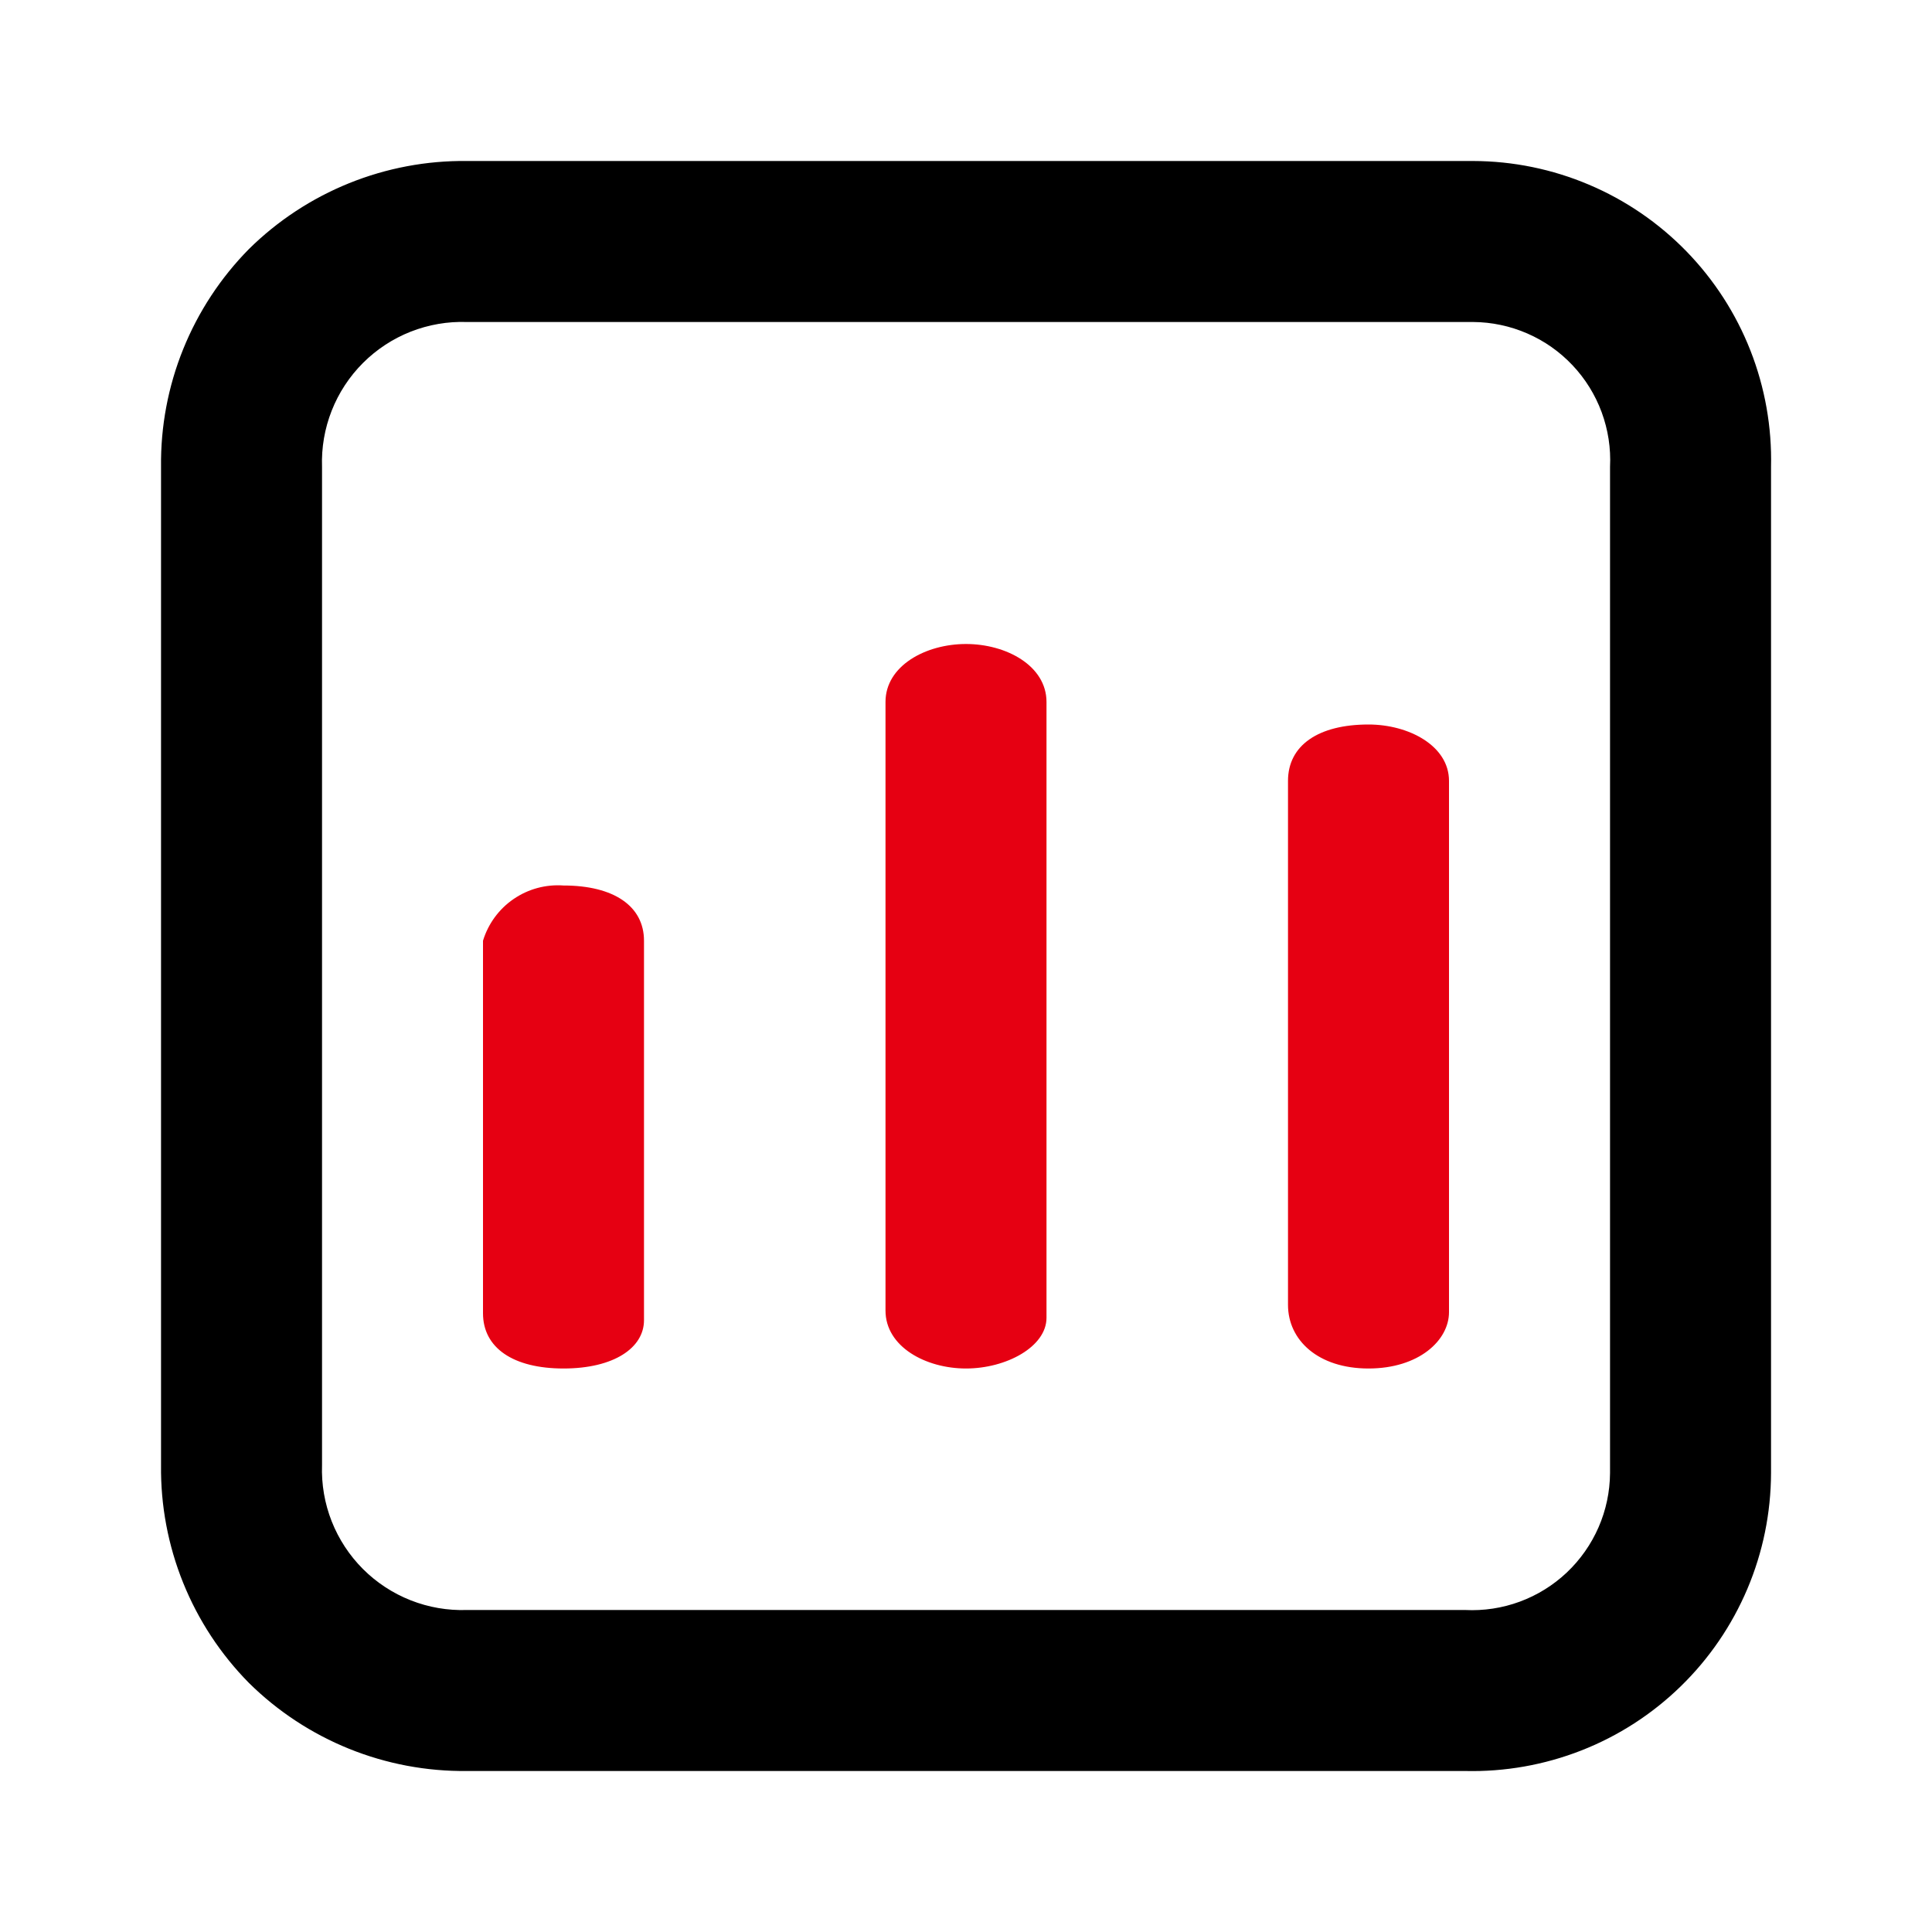 <svg width="60" height="60" viewBox="0 0 60 60" fill="none" xmlns="http://www.w3.org/2000/svg">
<path d="M45.501 55H14.501C13.248 55.014 12.005 54.78 10.843 54.311C9.682 53.842 8.625 53.148 7.733 52.267C6.853 51.376 6.158 50.319 5.689 49.157C5.22 47.996 4.986 46.752 5.001 45.5V14.5C4.986 13.247 5.22 12.004 5.689 10.843C6.158 9.681 6.853 8.624 7.733 7.732C8.625 6.852 9.682 6.158 10.843 5.689C12.005 5.22 13.248 4.985 14.501 5H45.751C46.986 5.003 48.208 5.253 49.345 5.735C50.482 6.216 51.511 6.92 52.373 7.805C53.234 8.69 53.911 9.738 54.362 10.888C54.813 12.037 55.03 13.265 55.001 14.5V45.75C54.997 46.985 54.748 48.207 54.266 49.344C53.784 50.481 53.08 51.511 52.195 52.372C51.31 53.234 50.263 53.91 49.113 54.361C47.963 54.812 46.735 55.029 45.501 55ZM14.501 10C13.904 9.979 13.31 10.082 12.755 10.3C12.199 10.519 11.695 10.85 11.273 11.272C10.851 11.694 10.52 12.198 10.301 12.754C10.082 13.309 9.98 13.903 10.001 14.5V45.5C9.98 46.096 10.082 46.691 10.301 47.246C10.52 47.801 10.851 48.306 11.273 48.728C11.695 49.15 12.199 49.48 12.755 49.699C13.31 49.918 13.904 50.02 14.501 50H45.501C46.078 50.029 46.656 49.941 47.198 49.741C47.741 49.541 48.237 49.233 48.658 48.836C49.078 48.438 49.414 47.96 49.645 47.43C49.876 46.9 49.997 46.328 50.001 45.75V14.5C50.03 13.922 49.941 13.345 49.741 12.802C49.541 12.26 49.233 11.763 48.836 11.343C48.439 10.922 47.961 10.586 47.431 10.356C46.901 10.125 46.329 10.004 45.751 10H14.501Z" fill="black"/>
<path d="M40 40.523V24.25C40 23.15 40.938 22.5 42.5 22.5C43.75 22.5 45 23.16 45 24.25V40.75C45 41.627 44.065 42.5 42.5 42.5C40.935 42.5 40 41.62 40 40.523ZM27.5 40.7V21.8C27.5 20.675 28.75 20 30 20C31.25 20 32.5 20.675 32.5 21.8V40.925C32.5 41.825 31.25 42.5 30 42.5C28.75 42.5 27.5 41.825 27.5 40.7ZM15 40.785V29.215C15.161 28.688 15.495 28.231 15.95 27.92C16.404 27.608 16.951 27.46 17.5 27.5C19.065 27.5 20 28.142 20 29.215V41C20 41.858 19.065 42.5 17.5 42.5C15.935 42.5 15 41.858 15 40.785Z" fill="#E60012"/>
</svg>

